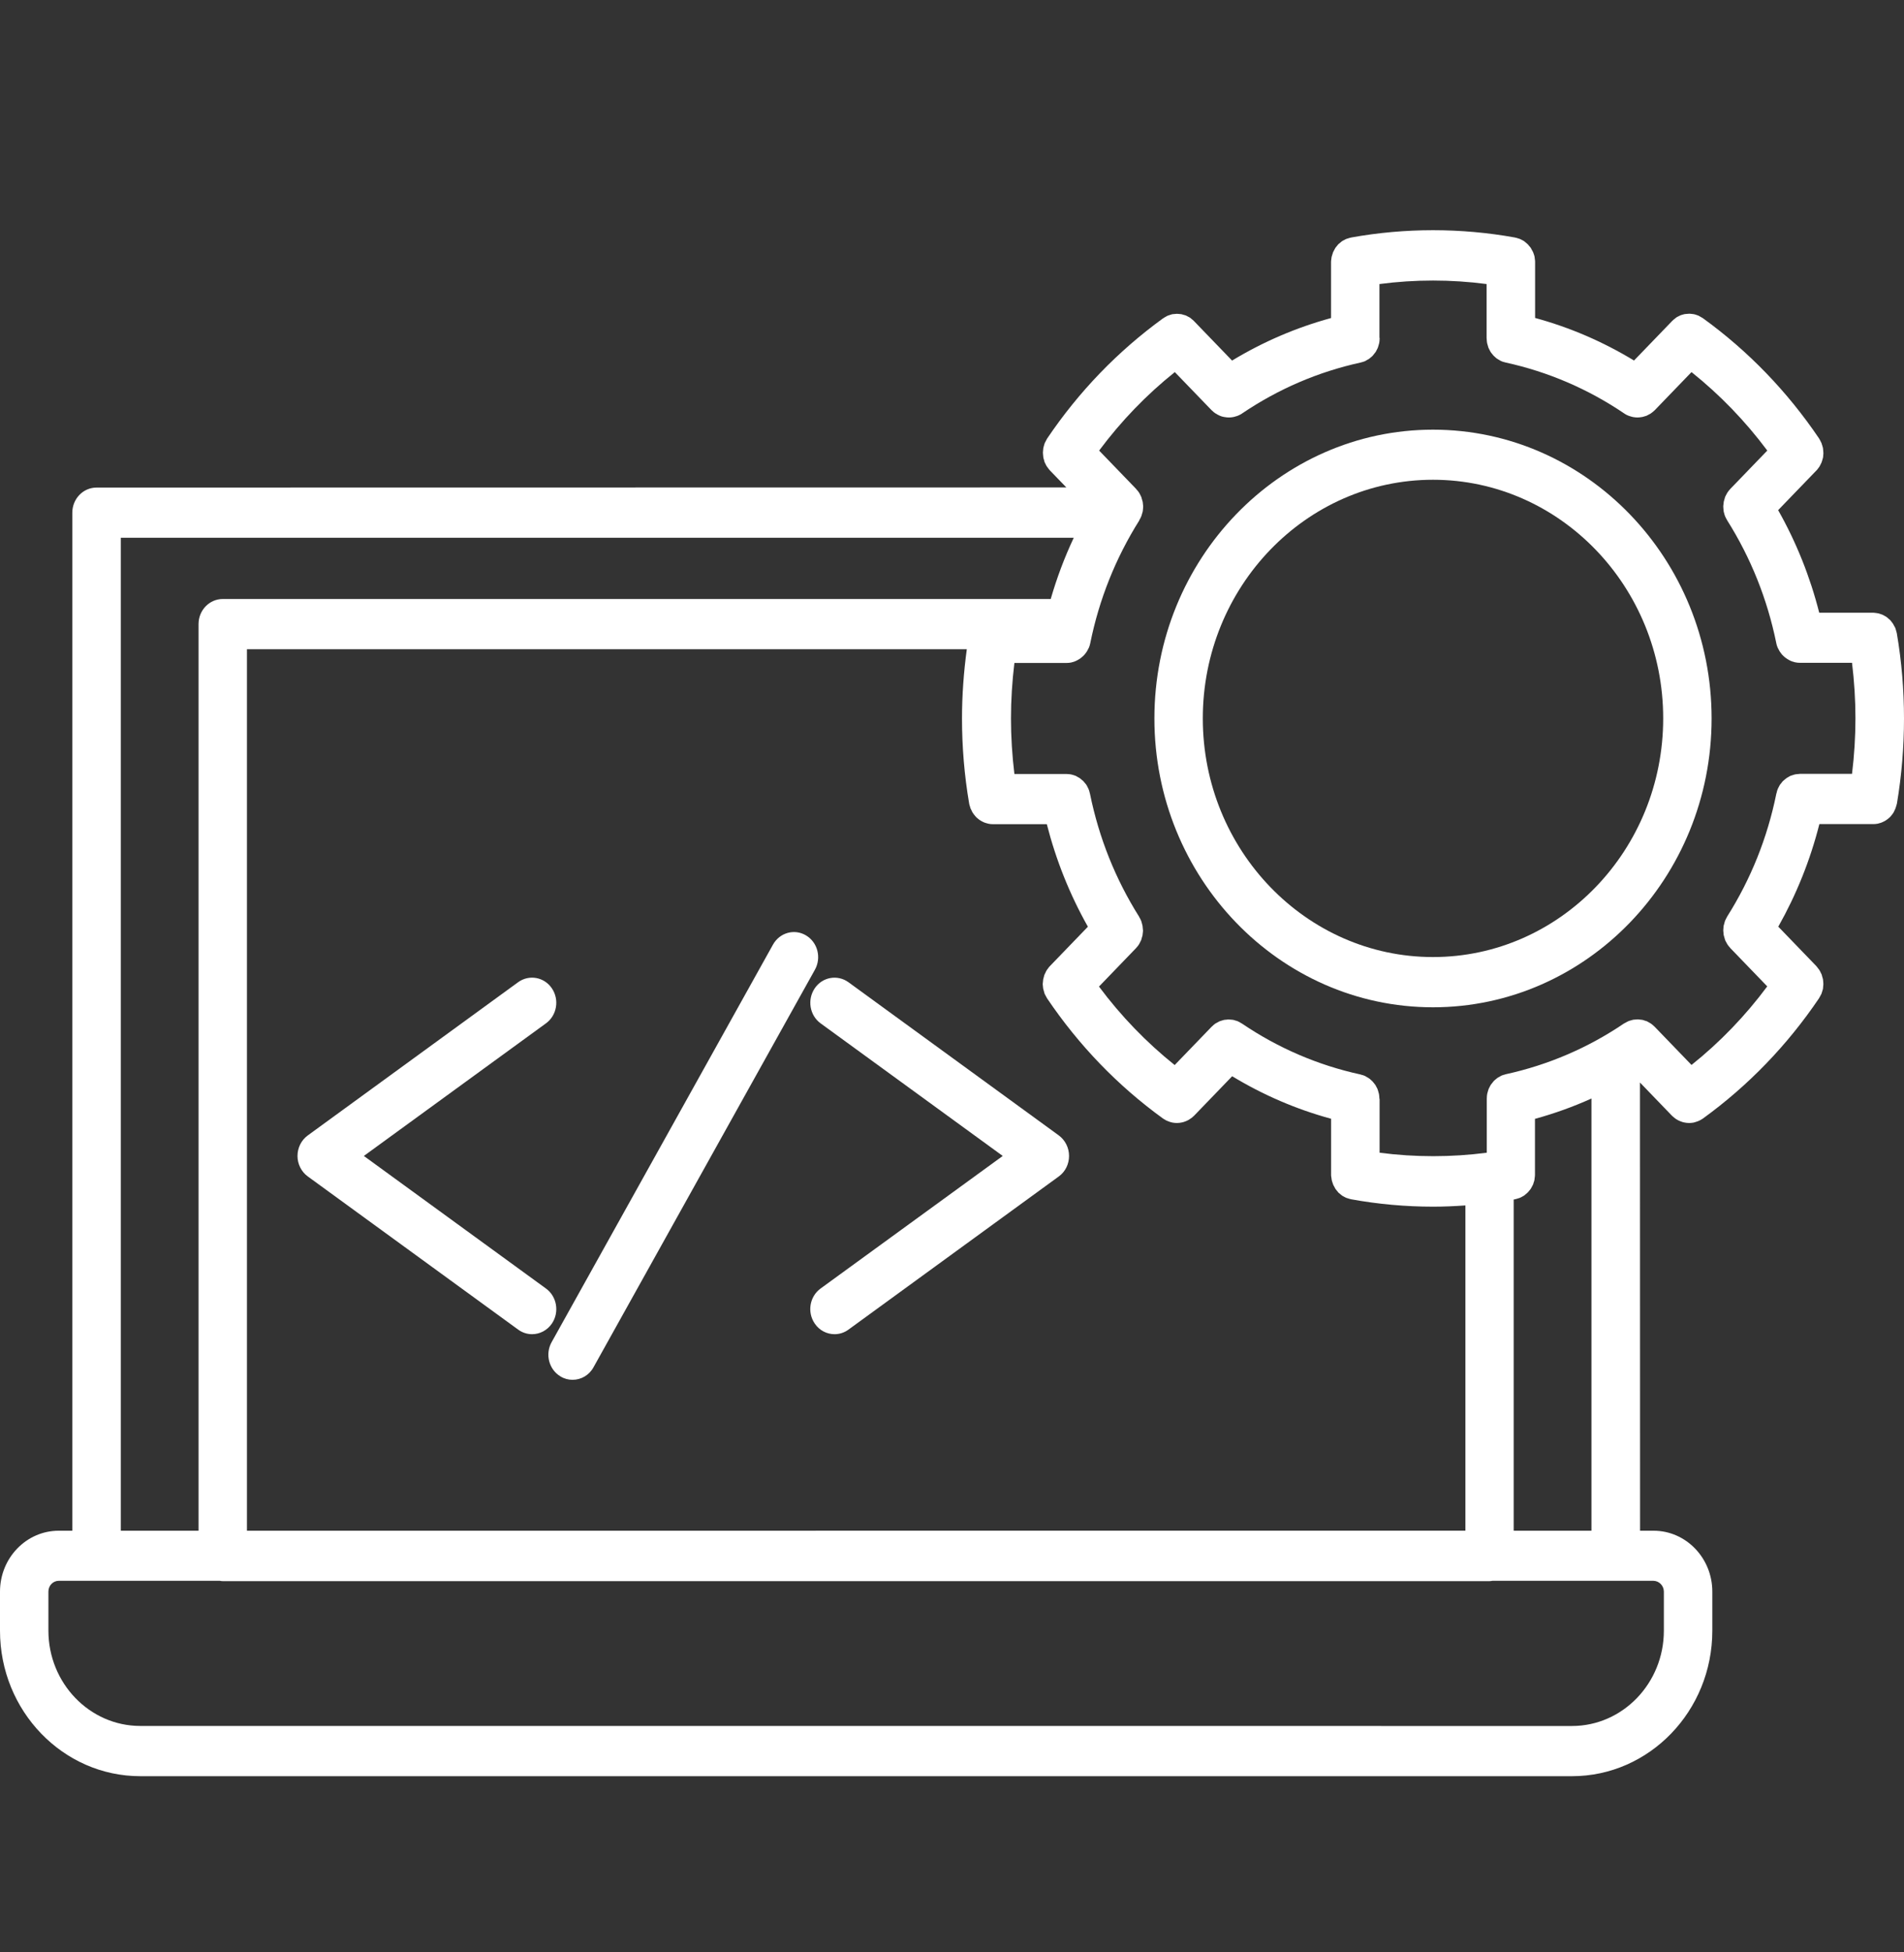 <svg width="40" height="41" viewBox="0 0 40 41" fill="none" xmlns="http://www.w3.org/2000/svg">
<rect x="0" y="0" width="40" height="41" fill="#333333" stroke="none"/>
<g clip-path="url(#clip0_9701_5833)">
<path d="M11.47 27.059L7.644 24.275L11.47 21.49C11.7 21.323 11.756 20.994 11.594 20.755C11.433 20.517 11.116 20.459 10.884 20.627L6.466 23.844C6.33 23.943 6.25 24.103 6.25 24.275C6.25 24.446 6.331 24.607 6.466 24.705L10.886 27.922C10.975 27.987 11.077 28.018 11.178 28.018C11.338 28.018 11.495 27.94 11.595 27.794C11.756 27.555 11.7 27.226 11.47 27.059Z" fill="white"/>
<path d="M17.116 20.755C16.955 20.993 17.009 21.322 17.239 21.49L21.066 24.275L17.239 27.059C17.009 27.226 16.953 27.555 17.116 27.794C17.214 27.94 17.372 28.018 17.533 28.018C17.634 28.018 17.736 27.987 17.825 27.922L22.244 24.705C22.38 24.607 22.459 24.446 22.459 24.275C22.459 24.103 22.378 23.943 22.244 23.844L17.825 20.627C17.594 20.46 17.276 20.517 17.116 20.755Z" fill="white"/>
<path d="M16.934 19.644C16.691 19.498 16.38 19.584 16.239 19.837L11.589 28.185C11.448 28.437 11.531 28.759 11.775 28.905C11.855 28.954 11.942 28.976 12.028 28.976C12.205 28.976 12.375 28.883 12.469 28.712L17.119 20.366C17.261 20.112 17.178 19.79 16.934 19.644Z" fill="white"/>
<path d="M39.805 17.012C39.811 17 39.817 16.987 39.822 16.974C39.828 16.956 39.833 16.937 39.839 16.919C39.842 16.906 39.847 16.893 39.85 16.879C39.85 16.876 39.852 16.874 39.852 16.872C39.95 16.286 40 15.686 40 15.088C40 14.491 39.95 13.89 39.85 13.304C39.85 13.301 39.849 13.299 39.849 13.297C39.845 13.278 39.839 13.259 39.833 13.239C39.828 13.225 39.825 13.21 39.82 13.195C39.814 13.178 39.805 13.163 39.795 13.147C39.788 13.132 39.781 13.118 39.773 13.105C39.764 13.09 39.753 13.077 39.742 13.063C39.733 13.05 39.724 13.037 39.713 13.025C39.7 13.012 39.684 12.999 39.67 12.988C39.66 12.979 39.65 12.969 39.639 12.961C39.623 12.949 39.605 12.94 39.588 12.931C39.577 12.925 39.566 12.917 39.553 12.912C39.538 12.904 39.52 12.901 39.503 12.894C39.488 12.889 39.474 12.883 39.458 12.88C39.444 12.877 39.428 12.877 39.413 12.873C39.394 12.87 39.375 12.868 39.356 12.867H39.35H38.219C38.027 12.111 37.738 11.389 37.356 10.713L38.156 9.884C38.158 9.883 38.16 9.881 38.161 9.88C38.175 9.865 38.188 9.847 38.2 9.831C38.208 9.82 38.217 9.808 38.225 9.797C38.234 9.781 38.242 9.765 38.25 9.748C38.256 9.734 38.266 9.721 38.27 9.705C38.277 9.689 38.28 9.672 38.285 9.658C38.289 9.642 38.295 9.625 38.299 9.608C38.302 9.591 38.302 9.574 38.303 9.557C38.305 9.541 38.308 9.525 38.306 9.507C38.306 9.489 38.303 9.472 38.302 9.454C38.3 9.438 38.3 9.421 38.297 9.405C38.294 9.389 38.288 9.373 38.283 9.357C38.278 9.34 38.274 9.323 38.267 9.306C38.261 9.292 38.253 9.279 38.247 9.266C38.238 9.248 38.23 9.23 38.219 9.214C38.217 9.213 38.217 9.209 38.216 9.208C37.549 8.222 36.73 7.373 35.778 6.684C35.777 6.682 35.775 6.682 35.772 6.68C35.755 6.669 35.738 6.659 35.72 6.65C35.708 6.643 35.695 6.635 35.683 6.629C35.667 6.622 35.652 6.617 35.635 6.612C35.619 6.607 35.603 6.601 35.586 6.598C35.572 6.595 35.558 6.595 35.545 6.593C35.527 6.591 35.508 6.588 35.489 6.588C35.475 6.588 35.463 6.59 35.449 6.591C35.43 6.593 35.411 6.593 35.392 6.596C35.378 6.599 35.364 6.604 35.35 6.607C35.333 6.612 35.314 6.617 35.299 6.624C35.286 6.629 35.274 6.637 35.261 6.643C35.244 6.651 35.227 6.659 35.211 6.671C35.2 6.679 35.189 6.688 35.18 6.697C35.164 6.709 35.147 6.721 35.133 6.737C35.131 6.739 35.13 6.74 35.128 6.742L34.328 7.571C33.677 7.176 32.981 6.876 32.25 6.677V5.505V5.498C32.25 5.477 32.247 5.458 32.244 5.437C32.242 5.422 32.241 5.408 32.239 5.393C32.236 5.375 32.23 5.358 32.224 5.341C32.219 5.325 32.214 5.311 32.208 5.296C32.202 5.282 32.192 5.267 32.184 5.252C32.177 5.238 32.169 5.222 32.16 5.207C32.15 5.192 32.139 5.181 32.128 5.168C32.117 5.155 32.108 5.142 32.097 5.131C32.084 5.118 32.07 5.108 32.058 5.097C32.045 5.087 32.035 5.076 32.02 5.066C32.008 5.056 31.992 5.05 31.98 5.043C31.964 5.035 31.949 5.026 31.933 5.019C31.92 5.014 31.906 5.011 31.892 5.006C31.874 5 31.855 4.993 31.834 4.99C31.833 4.99 31.83 4.988 31.828 4.988C30.697 4.783 29.516 4.783 28.384 4.988C28.383 4.988 28.38 4.99 28.378 4.99C28.358 4.993 28.339 5.001 28.32 5.006C28.306 5.011 28.294 5.014 28.28 5.019C28.263 5.026 28.249 5.035 28.233 5.043C28.219 5.052 28.205 5.058 28.192 5.066C28.178 5.076 28.167 5.087 28.155 5.097C28.142 5.108 28.128 5.118 28.116 5.129C28.105 5.141 28.094 5.155 28.084 5.168C28.074 5.181 28.063 5.192 28.053 5.207C28.044 5.222 28.036 5.238 28.028 5.254C28.02 5.269 28.013 5.281 28.006 5.296C28 5.311 27.995 5.327 27.991 5.343C27.986 5.359 27.98 5.377 27.975 5.395C27.972 5.409 27.972 5.424 27.969 5.44C27.966 5.46 27.963 5.481 27.963 5.5V5.507V6.679C27.233 6.878 26.536 7.177 25.884 7.572L25.084 6.743C25.083 6.742 25.081 6.74 25.08 6.739C25.066 6.724 25.05 6.713 25.035 6.7C25.024 6.692 25.013 6.68 25.002 6.672C24.986 6.663 24.97 6.654 24.953 6.646C24.939 6.64 24.927 6.632 24.913 6.625C24.897 6.619 24.881 6.616 24.864 6.611C24.849 6.606 24.834 6.601 24.819 6.598C24.802 6.595 24.785 6.595 24.767 6.593C24.752 6.591 24.738 6.59 24.722 6.59C24.705 6.59 24.686 6.593 24.669 6.595C24.655 6.596 24.639 6.596 24.625 6.599C24.61 6.603 24.594 6.609 24.578 6.614C24.563 6.619 24.545 6.624 24.53 6.63C24.517 6.635 24.505 6.643 24.492 6.651C24.475 6.661 24.456 6.669 24.441 6.682C24.439 6.684 24.438 6.684 24.434 6.685C23.483 7.375 22.664 8.223 21.999 9.209C21.997 9.211 21.997 9.213 21.995 9.216C21.985 9.234 21.975 9.251 21.966 9.271C21.959 9.284 21.952 9.295 21.947 9.308C21.941 9.326 21.936 9.344 21.931 9.361C21.927 9.376 21.922 9.392 21.919 9.407C21.916 9.423 21.916 9.439 21.914 9.455C21.913 9.473 21.91 9.489 21.91 9.507C21.91 9.525 21.913 9.541 21.914 9.559C21.916 9.575 21.916 9.591 21.919 9.608C21.922 9.625 21.928 9.642 21.933 9.659C21.938 9.676 21.941 9.69 21.945 9.705C21.952 9.719 21.959 9.734 21.967 9.748C21.975 9.765 21.981 9.781 21.992 9.795C22 9.808 22.009 9.818 22.019 9.831C22.031 9.847 22.042 9.863 22.056 9.878L22.402 10.236L2.028 10.239C1.747 10.239 1.519 10.475 1.519 10.767V32.145H1.234C0.553 32.145 0 32.718 0 33.424V34.245C0 35.929 1.322 37.3 2.948 37.3H33.025C34.65 37.3 35.973 35.93 35.973 34.245V33.424C35.973 32.718 35.419 32.145 34.739 32.145H34.455L34.453 22.733L35.125 23.43C35.13 23.434 35.136 23.438 35.141 23.444C35.151 23.454 35.162 23.463 35.173 23.472C35.192 23.488 35.212 23.501 35.234 23.514C35.247 23.52 35.258 23.527 35.27 23.533C35.294 23.544 35.317 23.553 35.342 23.561C35.353 23.564 35.364 23.569 35.375 23.57C35.411 23.578 35.447 23.583 35.484 23.583H35.486C35.516 23.583 35.545 23.58 35.575 23.575C35.583 23.574 35.592 23.572 35.6 23.569C35.62 23.564 35.641 23.557 35.661 23.549C35.67 23.546 35.68 23.541 35.689 23.538C35.708 23.53 35.728 23.519 35.747 23.507L35.77 23.493C35.772 23.491 35.775 23.491 35.776 23.489C36.726 22.801 37.547 21.951 38.214 20.965C38.215 20.964 38.215 20.96 38.217 20.959C38.228 20.941 38.237 20.923 38.247 20.905C38.253 20.892 38.261 20.88 38.267 20.867C38.273 20.85 38.278 20.833 38.283 20.815C38.287 20.799 38.294 20.784 38.297 20.768C38.3 20.752 38.3 20.735 38.301 20.719C38.303 20.701 38.306 20.685 38.306 20.667C38.306 20.651 38.303 20.633 38.303 20.617C38.301 20.601 38.301 20.583 38.298 20.567C38.295 20.549 38.289 20.533 38.284 20.517C38.28 20.501 38.276 20.486 38.272 20.47C38.266 20.454 38.258 20.441 38.25 20.425C38.242 20.408 38.236 20.392 38.226 20.378C38.219 20.365 38.209 20.353 38.2 20.342C38.187 20.326 38.176 20.31 38.164 20.295C38.162 20.293 38.161 20.292 38.159 20.289L37.359 19.46C37.74 18.784 38.03 18.064 38.222 17.306H39.353C39.386 17.306 39.417 17.303 39.45 17.297C39.461 17.295 39.47 17.29 39.48 17.288C39.5 17.284 39.52 17.277 39.539 17.269C39.551 17.264 39.562 17.258 39.573 17.253C39.59 17.245 39.606 17.237 39.622 17.225C39.633 17.217 39.644 17.211 39.654 17.203C39.669 17.191 39.683 17.18 39.697 17.167C39.706 17.157 39.715 17.149 39.723 17.14C39.736 17.125 39.748 17.11 39.759 17.094C39.767 17.084 39.775 17.073 39.781 17.062C39.787 17.047 39.797 17.029 39.805 17.012ZM21.992 17.308C22.185 18.064 22.474 18.786 22.855 19.461L22.055 20.29C22.053 20.292 22.052 20.293 22.05 20.295C22.036 20.31 22.025 20.326 22.014 20.342C22.005 20.353 21.995 20.365 21.988 20.378C21.978 20.392 21.972 20.408 21.964 20.425C21.956 20.439 21.949 20.454 21.942 20.47C21.936 20.485 21.933 20.501 21.93 20.515C21.925 20.533 21.919 20.549 21.916 20.567C21.913 20.583 21.913 20.599 21.911 20.616C21.91 20.633 21.906 20.65 21.906 20.667C21.906 20.684 21.91 20.701 21.911 20.718C21.913 20.734 21.913 20.752 21.917 20.768C21.921 20.784 21.927 20.799 21.93 20.813C21.935 20.831 21.939 20.849 21.945 20.867C21.95 20.88 21.958 20.891 21.964 20.904C21.974 20.923 21.983 20.941 21.994 20.959C21.995 20.96 21.995 20.962 21.997 20.965C22.663 21.951 23.481 22.8 24.433 23.489C24.434 23.491 24.438 23.493 24.439 23.493C24.447 23.498 24.455 23.502 24.463 23.507C24.481 23.519 24.5 23.53 24.52 23.538C24.53 23.543 24.539 23.546 24.549 23.549C24.569 23.558 24.589 23.564 24.611 23.569C24.619 23.57 24.627 23.574 24.636 23.575C24.666 23.58 24.695 23.583 24.725 23.583H24.727C24.763 23.583 24.8 23.578 24.836 23.57C24.847 23.567 24.858 23.564 24.869 23.561C24.894 23.553 24.917 23.544 24.941 23.533C24.953 23.527 24.964 23.52 24.977 23.514C24.997 23.501 25.017 23.488 25.038 23.472C25.049 23.462 25.059 23.454 25.07 23.444C25.075 23.439 25.081 23.436 25.086 23.43L25.886 22.601C26.538 22.996 27.233 23.295 27.964 23.494V24.666V24.673C27.964 24.694 27.967 24.713 27.971 24.733C27.972 24.747 27.974 24.764 27.977 24.778C27.98 24.796 27.986 24.812 27.992 24.83C27.997 24.846 28.002 24.862 28.008 24.877C28.014 24.892 28.022 24.904 28.03 24.919C28.038 24.935 28.046 24.951 28.055 24.966C28.064 24.979 28.075 24.992 28.086 25.005C28.097 25.018 28.106 25.031 28.117 25.044C28.13 25.055 28.142 25.066 28.156 25.076C28.169 25.086 28.18 25.097 28.194 25.107C28.206 25.117 28.222 25.123 28.235 25.13C28.25 25.138 28.264 25.147 28.281 25.154C28.294 25.159 28.308 25.162 28.322 25.167C28.341 25.173 28.36 25.18 28.38 25.183C28.381 25.183 28.384 25.185 28.386 25.185C28.952 25.288 29.531 25.34 30.108 25.34C30.334 25.34 30.559 25.33 30.786 25.314V32.144L5.188 32.145V13.634H20.311C20.246 14.115 20.21 14.603 20.21 15.088C20.21 15.686 20.26 16.286 20.36 16.872C20.36 16.876 20.361 16.877 20.361 16.879C20.364 16.894 20.367 16.907 20.372 16.919C20.377 16.939 20.382 16.957 20.389 16.976C20.394 16.989 20.4 17 20.407 17.012C20.414 17.03 20.424 17.047 20.433 17.064C20.439 17.075 20.447 17.085 20.455 17.096C20.466 17.112 20.479 17.127 20.491 17.141C20.5 17.151 20.508 17.161 20.517 17.169C20.532 17.182 20.546 17.193 20.56 17.204C20.571 17.213 20.58 17.221 20.593 17.227C20.608 17.237 20.624 17.247 20.641 17.255C20.652 17.261 20.664 17.266 20.675 17.271C20.694 17.279 20.714 17.284 20.735 17.29C20.746 17.294 20.755 17.297 20.764 17.298C20.796 17.305 20.828 17.308 20.861 17.308L21.992 17.308ZM2.538 11.293H22.558C22.363 11.707 22.202 12.136 22.074 12.579H4.68C4.399 12.579 4.171 12.815 4.171 13.106V32.145H2.538L2.538 11.293ZM34.955 33.424V34.245C34.955 35.348 34.089 36.246 33.024 36.246L2.948 36.245C1.884 36.245 1.017 35.348 1.017 34.243V33.422C1.017 33.298 1.114 33.197 1.234 33.197H2.022H2.028H4.619C4.639 33.201 4.659 33.204 4.68 33.204H31.292C31.312 33.204 31.331 33.201 31.351 33.197H33.945H33.951H34.737C34.856 33.199 34.955 33.3 34.955 33.424ZM31.8 32.145V25.19C31.809 25.188 31.817 25.186 31.827 25.185C31.828 25.185 31.831 25.183 31.833 25.183C31.853 25.18 31.872 25.172 31.891 25.167C31.905 25.162 31.919 25.159 31.931 25.154C31.947 25.148 31.963 25.138 31.978 25.13C31.992 25.122 32.006 25.115 32.019 25.107C32.031 25.097 32.044 25.088 32.056 25.076C32.069 25.065 32.083 25.055 32.095 25.042C32.106 25.031 32.116 25.018 32.127 25.005C32.138 24.992 32.148 24.979 32.158 24.966C32.167 24.952 32.175 24.937 32.183 24.921C32.191 24.906 32.199 24.893 32.206 24.877C32.213 24.863 32.216 24.846 32.22 24.832C32.227 24.814 32.233 24.798 32.236 24.78C32.239 24.765 32.239 24.751 32.241 24.736C32.244 24.715 32.247 24.696 32.247 24.675V24.668V23.496C32.655 23.384 33.05 23.242 33.434 23.069V32.145L31.8 32.145ZM35.536 22.364L34.761 21.561C34.758 21.558 34.755 21.556 34.752 21.553C34.73 21.532 34.708 21.512 34.683 21.495C34.672 21.487 34.658 21.482 34.647 21.474C34.63 21.464 34.614 21.454 34.597 21.446C34.581 21.44 34.566 21.436 34.55 21.432C34.535 21.427 34.52 21.42 34.503 21.417C34.488 21.414 34.472 21.414 34.456 21.412C34.439 21.41 34.423 21.407 34.406 21.407C34.391 21.407 34.377 21.41 34.361 21.41C34.344 21.412 34.327 21.412 34.308 21.415C34.291 21.419 34.273 21.425 34.256 21.43C34.242 21.435 34.228 21.436 34.214 21.443C34.188 21.454 34.163 21.469 34.138 21.483C34.133 21.487 34.128 21.488 34.123 21.49H34.122C33.363 22.005 32.527 22.363 31.638 22.558H31.636C31.628 22.56 31.623 22.563 31.616 22.565C31.589 22.571 31.564 22.579 31.541 22.589C31.527 22.596 31.514 22.604 31.502 22.612C31.486 22.62 31.47 22.628 31.455 22.639C31.441 22.649 31.428 22.662 31.414 22.673C31.402 22.683 31.389 22.693 31.38 22.704C31.369 22.717 31.36 22.73 31.349 22.743C31.338 22.756 31.327 22.769 31.317 22.784C31.309 22.797 31.303 22.811 31.295 22.826C31.288 22.842 31.278 22.856 31.272 22.873C31.266 22.89 31.261 22.908 31.256 22.926C31.252 22.941 31.247 22.955 31.244 22.97C31.239 22.997 31.236 23.026 31.236 23.054C31.236 23.06 31.235 23.067 31.235 23.073V23.075V23.077V24.207C30.489 24.304 29.728 24.304 28.983 24.207V23.077V23.075L28.98 23.078C28.98 23.072 28.978 23.065 28.978 23.059C28.977 23.03 28.975 23.002 28.97 22.975C28.967 22.96 28.963 22.945 28.958 22.931C28.953 22.913 28.948 22.894 28.942 22.877C28.936 22.861 28.927 22.845 28.919 22.831C28.911 22.816 28.905 22.801 28.897 22.788C28.888 22.774 28.877 22.762 28.866 22.748C28.855 22.735 28.845 22.72 28.834 22.709C28.823 22.698 28.811 22.688 28.8 22.678C28.788 22.667 28.775 22.654 28.759 22.644C28.745 22.634 28.728 22.627 28.713 22.617C28.7 22.609 28.688 22.601 28.674 22.594C28.65 22.583 28.623 22.576 28.599 22.57C28.592 22.568 28.586 22.565 28.578 22.563H28.577C27.688 22.369 26.852 22.01 26.092 21.495H26.091C26.086 21.491 26.081 21.49 26.077 21.487C26.052 21.471 26.027 21.457 26.002 21.446C25.988 21.44 25.972 21.436 25.956 21.432C25.939 21.427 25.924 21.42 25.906 21.417C25.888 21.414 25.87 21.414 25.852 21.412C25.838 21.41 25.824 21.409 25.809 21.409C25.792 21.409 25.775 21.412 25.758 21.414C25.742 21.415 25.727 21.415 25.713 21.419C25.697 21.422 25.681 21.428 25.666 21.433C25.65 21.438 25.634 21.441 25.619 21.448C25.602 21.456 25.586 21.466 25.569 21.475C25.556 21.482 25.544 21.488 25.531 21.496C25.508 21.512 25.486 21.532 25.464 21.553C25.461 21.556 25.456 21.559 25.453 21.563L25.452 21.564L24.678 22.366C24.081 21.888 23.549 21.336 23.088 20.718L23.864 19.913C23.869 19.908 23.872 19.903 23.877 19.898C23.895 19.877 23.914 19.856 23.928 19.832C23.938 19.819 23.942 19.803 23.95 19.79C23.958 19.774 23.967 19.759 23.974 19.743C23.98 19.725 23.985 19.707 23.989 19.689C23.994 19.675 23.998 19.66 24.002 19.646C24.005 19.628 24.006 19.61 24.008 19.594C24.009 19.578 24.013 19.562 24.013 19.545C24.013 19.529 24.009 19.511 24.008 19.495C24.006 19.477 24.006 19.461 24.003 19.443C24 19.424 23.992 19.404 23.988 19.385C23.983 19.372 23.981 19.358 23.977 19.345C23.966 19.316 23.95 19.286 23.934 19.259C23.933 19.257 23.933 19.254 23.931 19.251C23.931 19.251 23.931 19.249 23.93 19.249C23.434 18.462 23.088 17.596 22.9 16.675V16.673C22.898 16.667 22.895 16.66 22.894 16.652C22.888 16.625 22.88 16.599 22.87 16.573C22.864 16.558 22.856 16.547 22.85 16.532C22.841 16.516 22.834 16.498 22.823 16.482C22.814 16.468 22.802 16.455 22.791 16.442C22.78 16.429 22.77 16.416 22.759 16.404C22.748 16.393 22.735 16.383 22.724 16.374C22.711 16.362 22.698 16.351 22.684 16.341C22.672 16.333 22.658 16.327 22.645 16.319C22.63 16.311 22.614 16.301 22.599 16.293C22.583 16.286 22.566 16.281 22.549 16.276C22.535 16.272 22.52 16.267 22.505 16.264C22.478 16.259 22.45 16.255 22.424 16.255C22.417 16.255 22.411 16.254 22.405 16.254H22.403H22.402H21.311C21.264 15.868 21.239 15.477 21.239 15.088C21.239 14.698 21.264 14.308 21.311 13.922H22.405H22.406C22.439 13.922 22.47 13.919 22.502 13.913C22.511 13.911 22.52 13.908 22.531 13.905C22.552 13.9 22.572 13.893 22.591 13.885C22.602 13.88 22.613 13.875 22.625 13.869C22.642 13.861 22.658 13.851 22.674 13.841C22.684 13.835 22.694 13.827 22.705 13.82C22.72 13.809 22.735 13.796 22.748 13.783C22.758 13.775 22.766 13.767 22.773 13.759C22.788 13.744 22.8 13.726 22.813 13.71C22.819 13.702 22.825 13.694 22.831 13.684C22.844 13.665 22.853 13.644 22.864 13.623C22.867 13.615 22.872 13.607 22.877 13.599C22.889 13.569 22.898 13.539 22.905 13.506V13.505C23.092 12.583 23.439 11.717 23.934 10.93V10.929V10.927C23.936 10.924 23.938 10.919 23.939 10.916C23.955 10.89 23.969 10.862 23.98 10.833C23.985 10.82 23.988 10.806 23.992 10.791C23.998 10.772 24.005 10.754 24.008 10.734C24.011 10.717 24.011 10.7 24.013 10.683C24.014 10.666 24.017 10.65 24.016 10.634C24.016 10.618 24.013 10.602 24.011 10.585C24.009 10.568 24.009 10.55 24.005 10.534C24.002 10.519 23.997 10.505 23.992 10.49C23.988 10.472 23.983 10.454 23.977 10.437C23.97 10.419 23.959 10.404 23.952 10.386C23.944 10.373 23.939 10.359 23.93 10.346C23.914 10.32 23.894 10.297 23.873 10.275C23.87 10.271 23.869 10.268 23.866 10.265L23.091 9.462C23.552 8.843 24.084 8.291 24.681 7.814L25.456 8.617C25.458 8.618 25.461 8.62 25.463 8.622C25.485 8.644 25.508 8.664 25.533 8.68C25.538 8.683 25.542 8.685 25.547 8.688C25.569 8.702 25.592 8.715 25.616 8.725C25.62 8.727 25.625 8.73 25.63 8.732C25.656 8.743 25.683 8.751 25.711 8.756C25.717 8.758 25.724 8.759 25.731 8.759C25.759 8.764 25.789 8.767 25.817 8.767C25.847 8.767 25.875 8.764 25.905 8.759C25.913 8.758 25.92 8.756 25.928 8.754C25.95 8.749 25.97 8.743 25.992 8.735C26 8.732 26.009 8.728 26.017 8.725C26.044 8.714 26.07 8.699 26.095 8.683C26.095 8.683 26.097 8.683 26.097 8.681C26.856 8.168 27.692 7.809 28.581 7.614H28.583C28.591 7.613 28.597 7.61 28.603 7.608C28.628 7.602 28.655 7.593 28.678 7.584C28.692 7.577 28.705 7.569 28.717 7.561C28.733 7.553 28.748 7.545 28.764 7.534C28.778 7.524 28.791 7.511 28.805 7.5C28.817 7.49 28.83 7.48 28.839 7.469C28.85 7.456 28.86 7.443 28.87 7.43C28.881 7.417 28.892 7.404 28.902 7.389C28.91 7.376 28.916 7.362 28.924 7.347C28.931 7.331 28.941 7.317 28.947 7.3C28.953 7.283 28.958 7.265 28.963 7.247C28.967 7.232 28.972 7.218 28.975 7.203C28.98 7.176 28.983 7.147 28.983 7.119C28.983 7.113 28.985 7.106 28.985 7.1L28.98 7.096V7.095V5.965C29.725 5.867 30.486 5.867 31.231 5.965V7.095V7.096V7.098C31.231 7.104 31.233 7.111 31.233 7.117C31.235 7.147 31.236 7.174 31.241 7.202C31.244 7.216 31.248 7.231 31.253 7.245C31.258 7.263 31.263 7.283 31.269 7.3C31.275 7.317 31.285 7.331 31.292 7.347C31.3 7.362 31.306 7.376 31.314 7.389C31.323 7.404 31.334 7.415 31.345 7.43C31.356 7.443 31.366 7.457 31.377 7.469C31.388 7.48 31.4 7.49 31.411 7.5C31.424 7.511 31.436 7.524 31.452 7.534C31.466 7.543 31.483 7.551 31.498 7.561C31.513 7.569 31.523 7.577 31.539 7.584C31.563 7.595 31.589 7.602 31.614 7.608C31.62 7.61 31.627 7.613 31.634 7.614H31.636C32.525 7.809 33.361 8.168 34.12 8.681C34.12 8.681 34.122 8.681 34.122 8.683C34.147 8.701 34.173 8.714 34.2 8.725C34.208 8.728 34.216 8.732 34.225 8.735C34.247 8.743 34.267 8.749 34.289 8.754C34.297 8.756 34.305 8.758 34.313 8.759C34.342 8.764 34.37 8.767 34.4 8.767C34.43 8.767 34.458 8.764 34.486 8.759C34.492 8.758 34.498 8.758 34.506 8.756C34.534 8.749 34.561 8.741 34.588 8.732C34.592 8.73 34.597 8.727 34.602 8.725C34.625 8.714 34.648 8.702 34.672 8.688C34.677 8.685 34.681 8.683 34.684 8.68C34.709 8.662 34.733 8.643 34.755 8.622C34.756 8.62 34.759 8.618 34.761 8.617L35.536 7.814C36.133 8.291 36.666 8.843 37.128 9.462L36.355 10.263L36.353 10.265C36.352 10.267 36.35 10.268 36.349 10.27C36.327 10.294 36.306 10.318 36.289 10.346C36.281 10.359 36.275 10.373 36.267 10.386C36.26 10.402 36.248 10.419 36.242 10.435C36.236 10.453 36.231 10.47 36.227 10.488C36.222 10.503 36.217 10.518 36.214 10.532C36.211 10.55 36.209 10.568 36.208 10.585C36.206 10.602 36.203 10.618 36.203 10.634C36.203 10.65 36.206 10.666 36.206 10.683C36.208 10.7 36.208 10.718 36.211 10.736C36.214 10.754 36.22 10.772 36.225 10.79C36.23 10.804 36.231 10.819 36.238 10.833C36.248 10.861 36.263 10.887 36.277 10.911C36.28 10.916 36.281 10.921 36.285 10.925V10.927C36.781 11.714 37.128 12.58 37.316 13.501V13.503C37.322 13.535 37.331 13.566 37.344 13.595C37.347 13.603 37.352 13.611 37.356 13.62C37.366 13.641 37.377 13.662 37.389 13.681C37.395 13.691 37.402 13.699 37.408 13.707C37.42 13.725 37.433 13.741 37.447 13.756C37.455 13.764 37.464 13.772 37.472 13.78C37.486 13.793 37.5 13.806 37.516 13.817C37.525 13.825 37.536 13.832 37.547 13.838C37.563 13.848 37.58 13.858 37.595 13.866C37.606 13.871 37.617 13.877 37.628 13.882C37.647 13.89 37.667 13.896 37.688 13.901C37.697 13.905 37.706 13.908 37.717 13.909C37.748 13.916 37.78 13.919 37.813 13.919H37.814H38.908C38.955 14.306 38.98 14.696 38.98 15.085C38.98 15.475 38.955 15.865 38.908 16.251H37.816H37.814H37.813C37.803 16.251 37.795 16.252 37.788 16.254C37.763 16.256 37.738 16.257 37.713 16.262C37.697 16.265 37.681 16.272 37.666 16.276C37.65 16.281 37.633 16.285 37.619 16.291C37.602 16.297 37.588 16.307 37.572 16.317C37.559 16.325 37.545 16.33 37.533 16.34C37.519 16.349 37.508 16.361 37.495 16.37C37.483 16.382 37.469 16.392 37.456 16.403C37.445 16.414 37.438 16.425 37.428 16.438C37.417 16.453 37.405 16.466 37.394 16.48C37.384 16.495 37.377 16.511 37.369 16.527C37.361 16.542 37.353 16.555 37.347 16.571C37.336 16.596 37.33 16.621 37.324 16.649C37.322 16.657 37.319 16.663 37.317 16.67V16.672C37.13 17.593 36.783 18.459 36.286 19.246V19.247C36.284 19.251 36.283 19.254 36.281 19.257C36.266 19.285 36.25 19.312 36.239 19.341C36.233 19.356 36.231 19.37 36.227 19.385C36.222 19.403 36.216 19.421 36.211 19.44C36.208 19.458 36.208 19.476 36.206 19.494C36.205 19.51 36.203 19.526 36.203 19.542C36.203 19.558 36.206 19.576 36.208 19.592C36.209 19.61 36.209 19.626 36.214 19.644C36.217 19.659 36.222 19.673 36.227 19.689C36.231 19.707 36.236 19.725 36.242 19.741C36.248 19.759 36.258 19.774 36.267 19.79C36.275 19.803 36.28 19.817 36.289 19.83C36.305 19.855 36.324 19.879 36.344 19.9C36.347 19.903 36.349 19.908 36.352 19.911L37.127 20.714C36.666 21.334 36.133 21.887 35.536 22.364Z" fill="white"/>
<path d="M30.105 9.023C26.878 9.023 24.252 11.743 24.252 15.088C24.252 18.431 26.877 21.153 30.105 21.153C33.331 21.153 35.958 18.433 35.958 15.088C35.958 11.745 33.333 9.023 30.105 9.023ZM30.105 20.098C27.439 20.098 25.269 17.85 25.269 15.086C25.269 12.324 27.438 10.075 30.105 10.075C32.77 10.075 34.941 12.323 34.941 15.086C34.941 17.85 32.772 20.098 30.105 20.098Z" fill="white"/>
</g>
<defs>
<clipPath id="clip0_9701_5833">
<rect width="40" height="40" fill="white" transform="translate(0 0.5)"/>
</clipPath>
</defs>
</svg>

